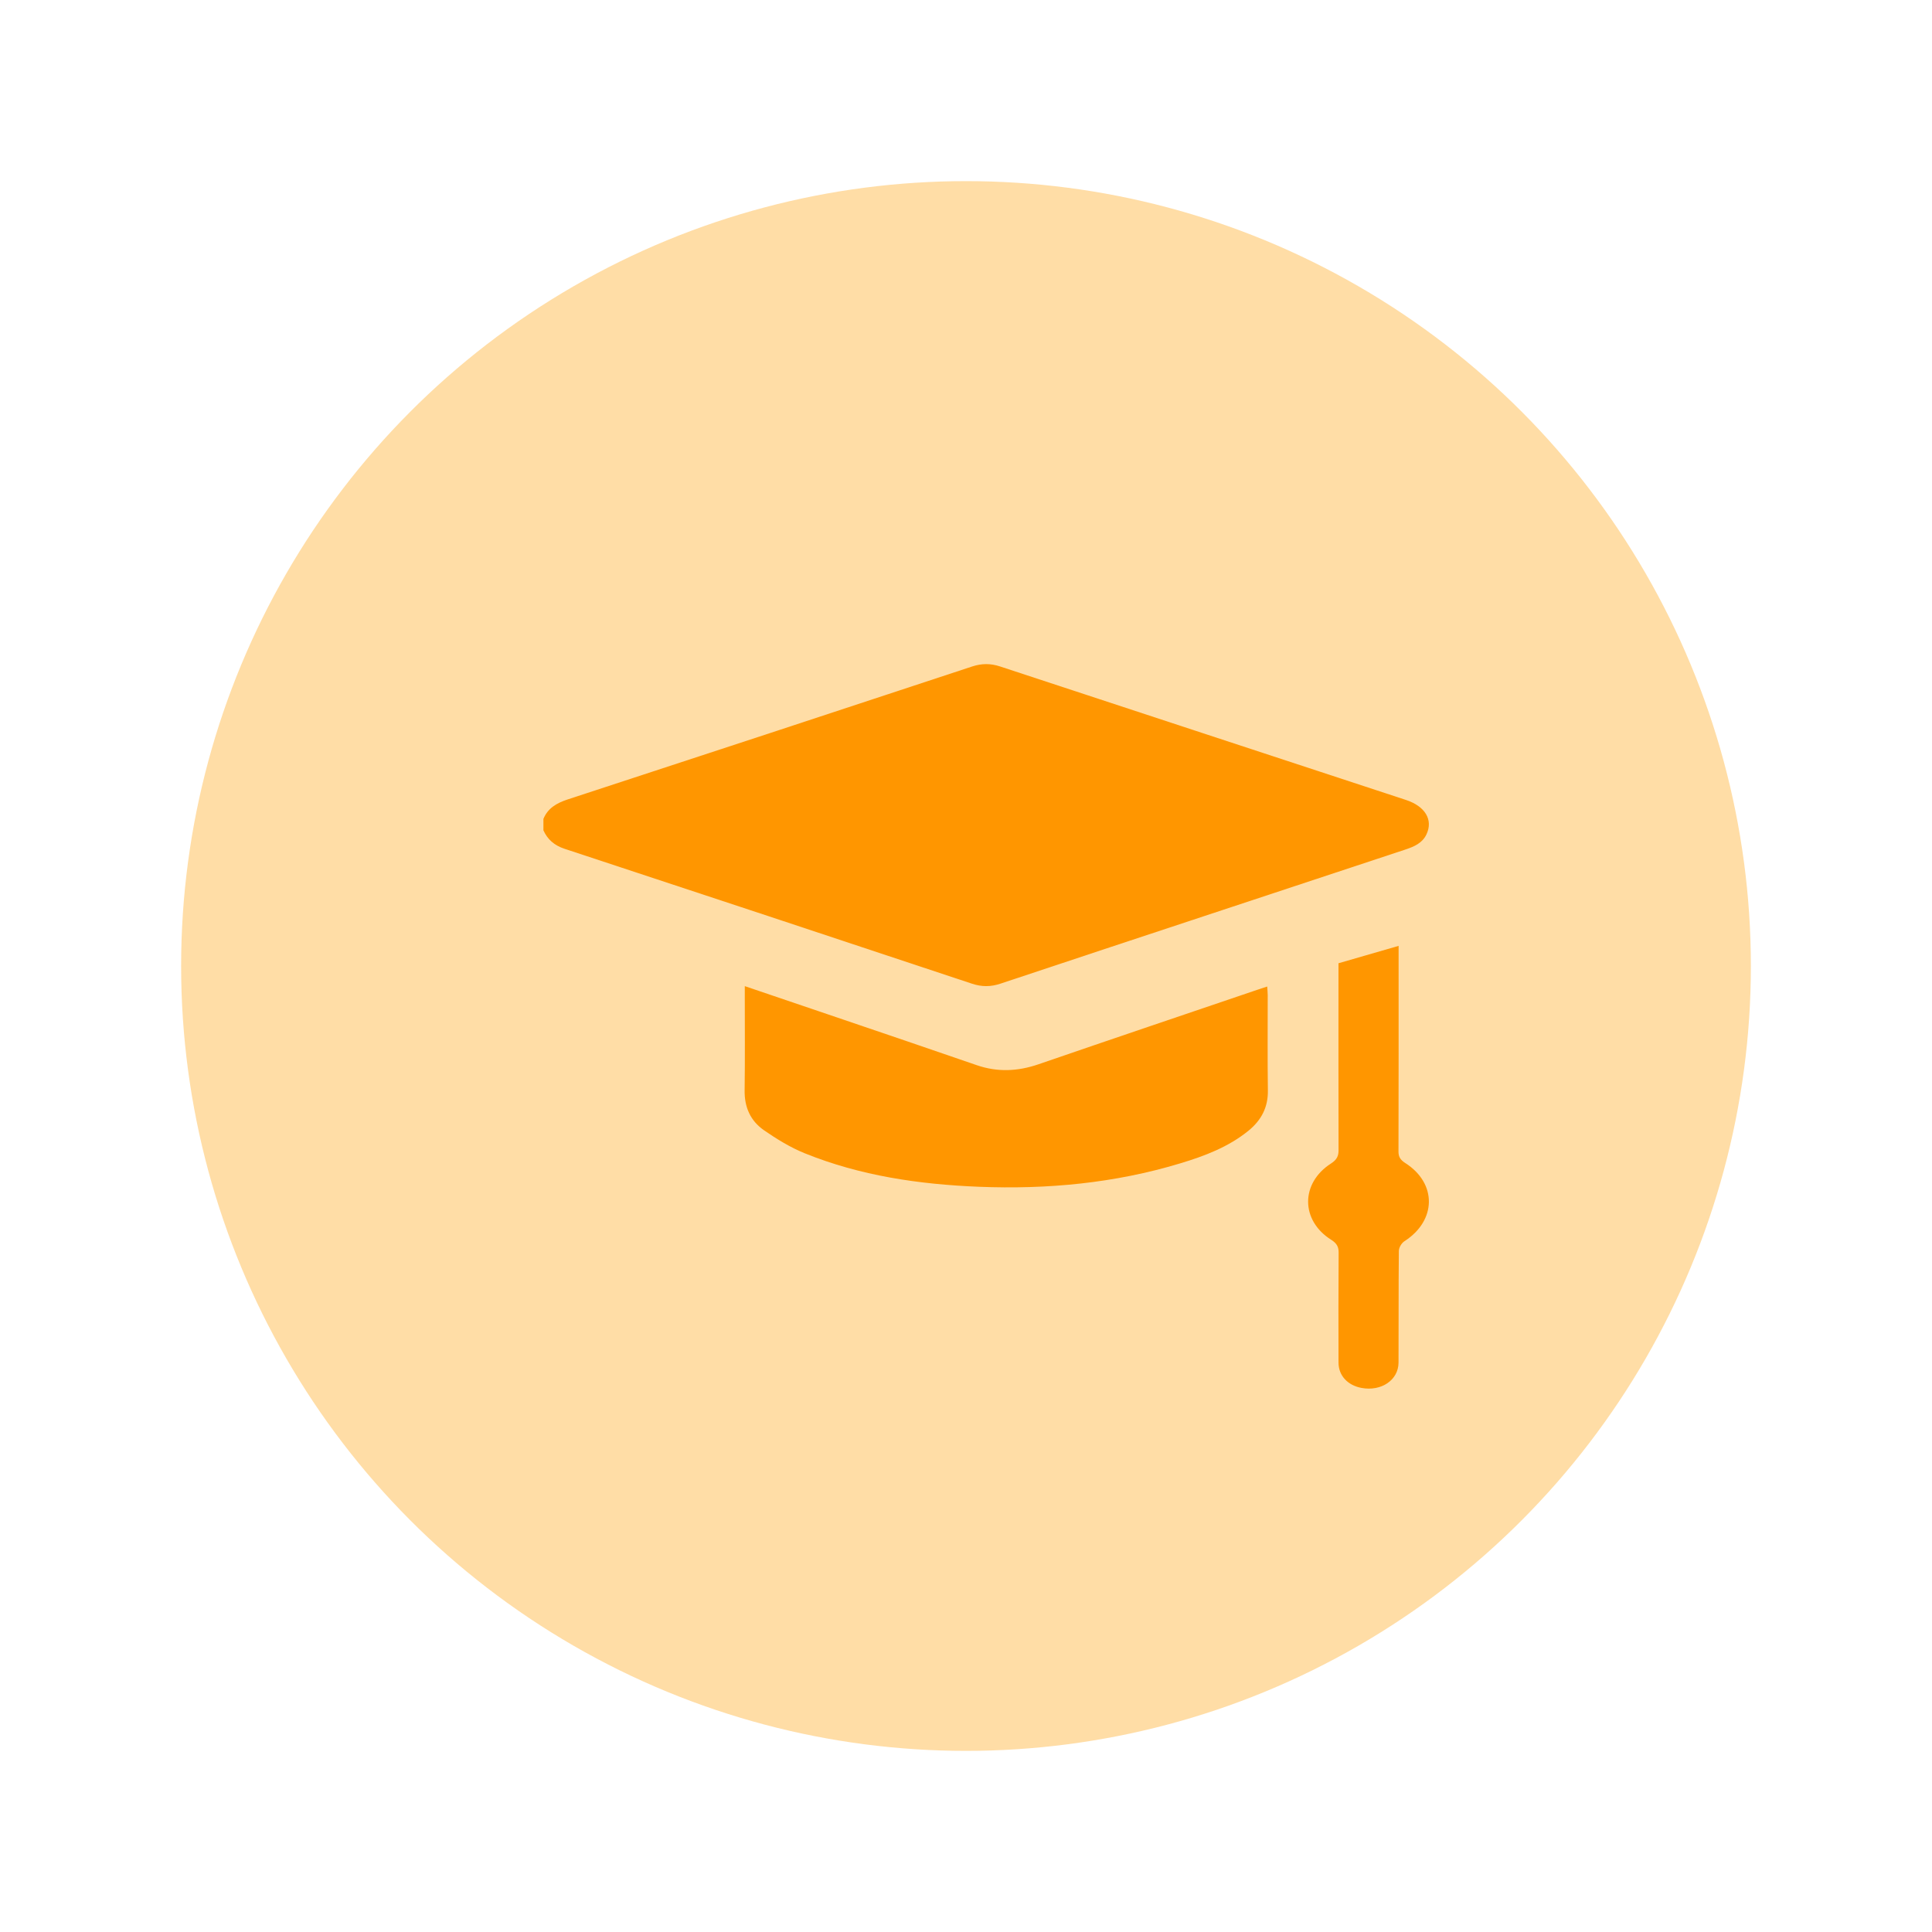 <svg width="48" height="48" viewBox="0 0 48 48" fill="none" xmlns="http://www.w3.org/2000/svg">
<g opacity="0.35" filter="url(#filter0_d_3_329)">
<circle cx="24" cy="24" r="19.5" fill="#FF9D00"/>
</g>
<path d="M13.5 20.348C13.607 20.083 13.825 19.953 14.106 19.861C17.457 18.766 20.806 17.663 24.155 16.558C24.39 16.481 24.61 16.48 24.844 16.557C28.206 17.665 31.57 18.769 34.932 19.875C35.411 20.033 35.61 20.371 35.44 20.73C35.339 20.945 35.136 21.034 34.915 21.107C33.399 21.607 31.884 22.11 30.369 22.611C28.531 23.22 26.691 23.826 24.855 24.439C24.612 24.52 24.391 24.52 24.147 24.439C20.775 23.318 17.402 22.2 14.026 21.088C13.769 21.003 13.603 20.855 13.501 20.629V20.349L13.5 20.348Z" fill="#FF9600"/>
<path d="M18.503 24.5C19.305 24.772 20.061 25.028 20.818 25.286C21.967 25.677 23.117 26.066 24.264 26.463C24.782 26.642 25.285 26.619 25.8 26.442C27.609 25.82 29.423 25.207 31.235 24.592C31.308 24.567 31.382 24.543 31.483 24.51C31.488 24.593 31.496 24.658 31.496 24.722C31.497 25.513 31.489 26.305 31.5 27.096C31.506 27.507 31.34 27.828 31.022 28.089C30.525 28.495 29.932 28.72 29.32 28.904C27.692 29.396 26.019 29.553 24.32 29.485C22.833 29.425 21.374 29.212 19.994 28.653C19.635 28.508 19.297 28.299 18.98 28.08C18.641 27.845 18.494 27.503 18.5 27.092C18.511 26.308 18.504 25.523 18.504 24.739C18.504 24.673 18.504 24.606 18.504 24.5H18.503Z" fill="#FF9600"/>
<path d="M33.254 23.932C33.748 23.789 34.229 23.65 34.748 23.5V23.732C34.748 25.359 34.75 26.985 34.745 28.611C34.745 28.737 34.787 28.814 34.913 28.895C35.707 29.401 35.69 30.324 34.897 30.835C34.817 30.886 34.755 30.997 34.754 31.081C34.744 32.005 34.751 32.929 34.746 33.854C34.744 34.287 34.319 34.574 33.828 34.483C33.482 34.419 33.256 34.176 33.255 33.855C33.253 32.944 33.251 32.033 33.258 31.122C33.259 30.982 33.217 30.893 33.073 30.802C32.312 30.323 32.308 29.396 33.067 28.908C33.218 28.811 33.257 28.716 33.256 28.572C33.252 27.101 33.254 25.63 33.254 24.159V23.931L33.254 23.932Z" fill="#FF9600"/>
<defs>
<filter id="filter0_d_3_329" x="0.5" y="0.5" width="47" height="47" filterUnits="userSpaceOnUse" color-interpolation-filters="sRGB">
<feFlood flood-opacity="0" result="BackgroundImageFix"/>
<feColorMatrix in="SourceAlpha" type="matrix" values="0 0 0 0 0 0 0 0 0 0 0 0 0 0 0 0 0 0 127 0" result="hardAlpha"/>
<feOffset/>
<feGaussianBlur stdDeviation="2"/>
<feComposite in2="hardAlpha" operator="out"/>
<feColorMatrix type="matrix" values="0 0 0 0 0 0 0 0 0 0 0 0 0 0 0 0 0 0 0.25 0"/>
<feBlend mode="normal" in2="BackgroundImageFix" result="effect1_dropShadow_3_329"/>
<feBlend mode="normal" in="SourceGraphic" in2="effect1_dropShadow_3_329" result="shape"/>
</filter>
</defs>
</svg>
